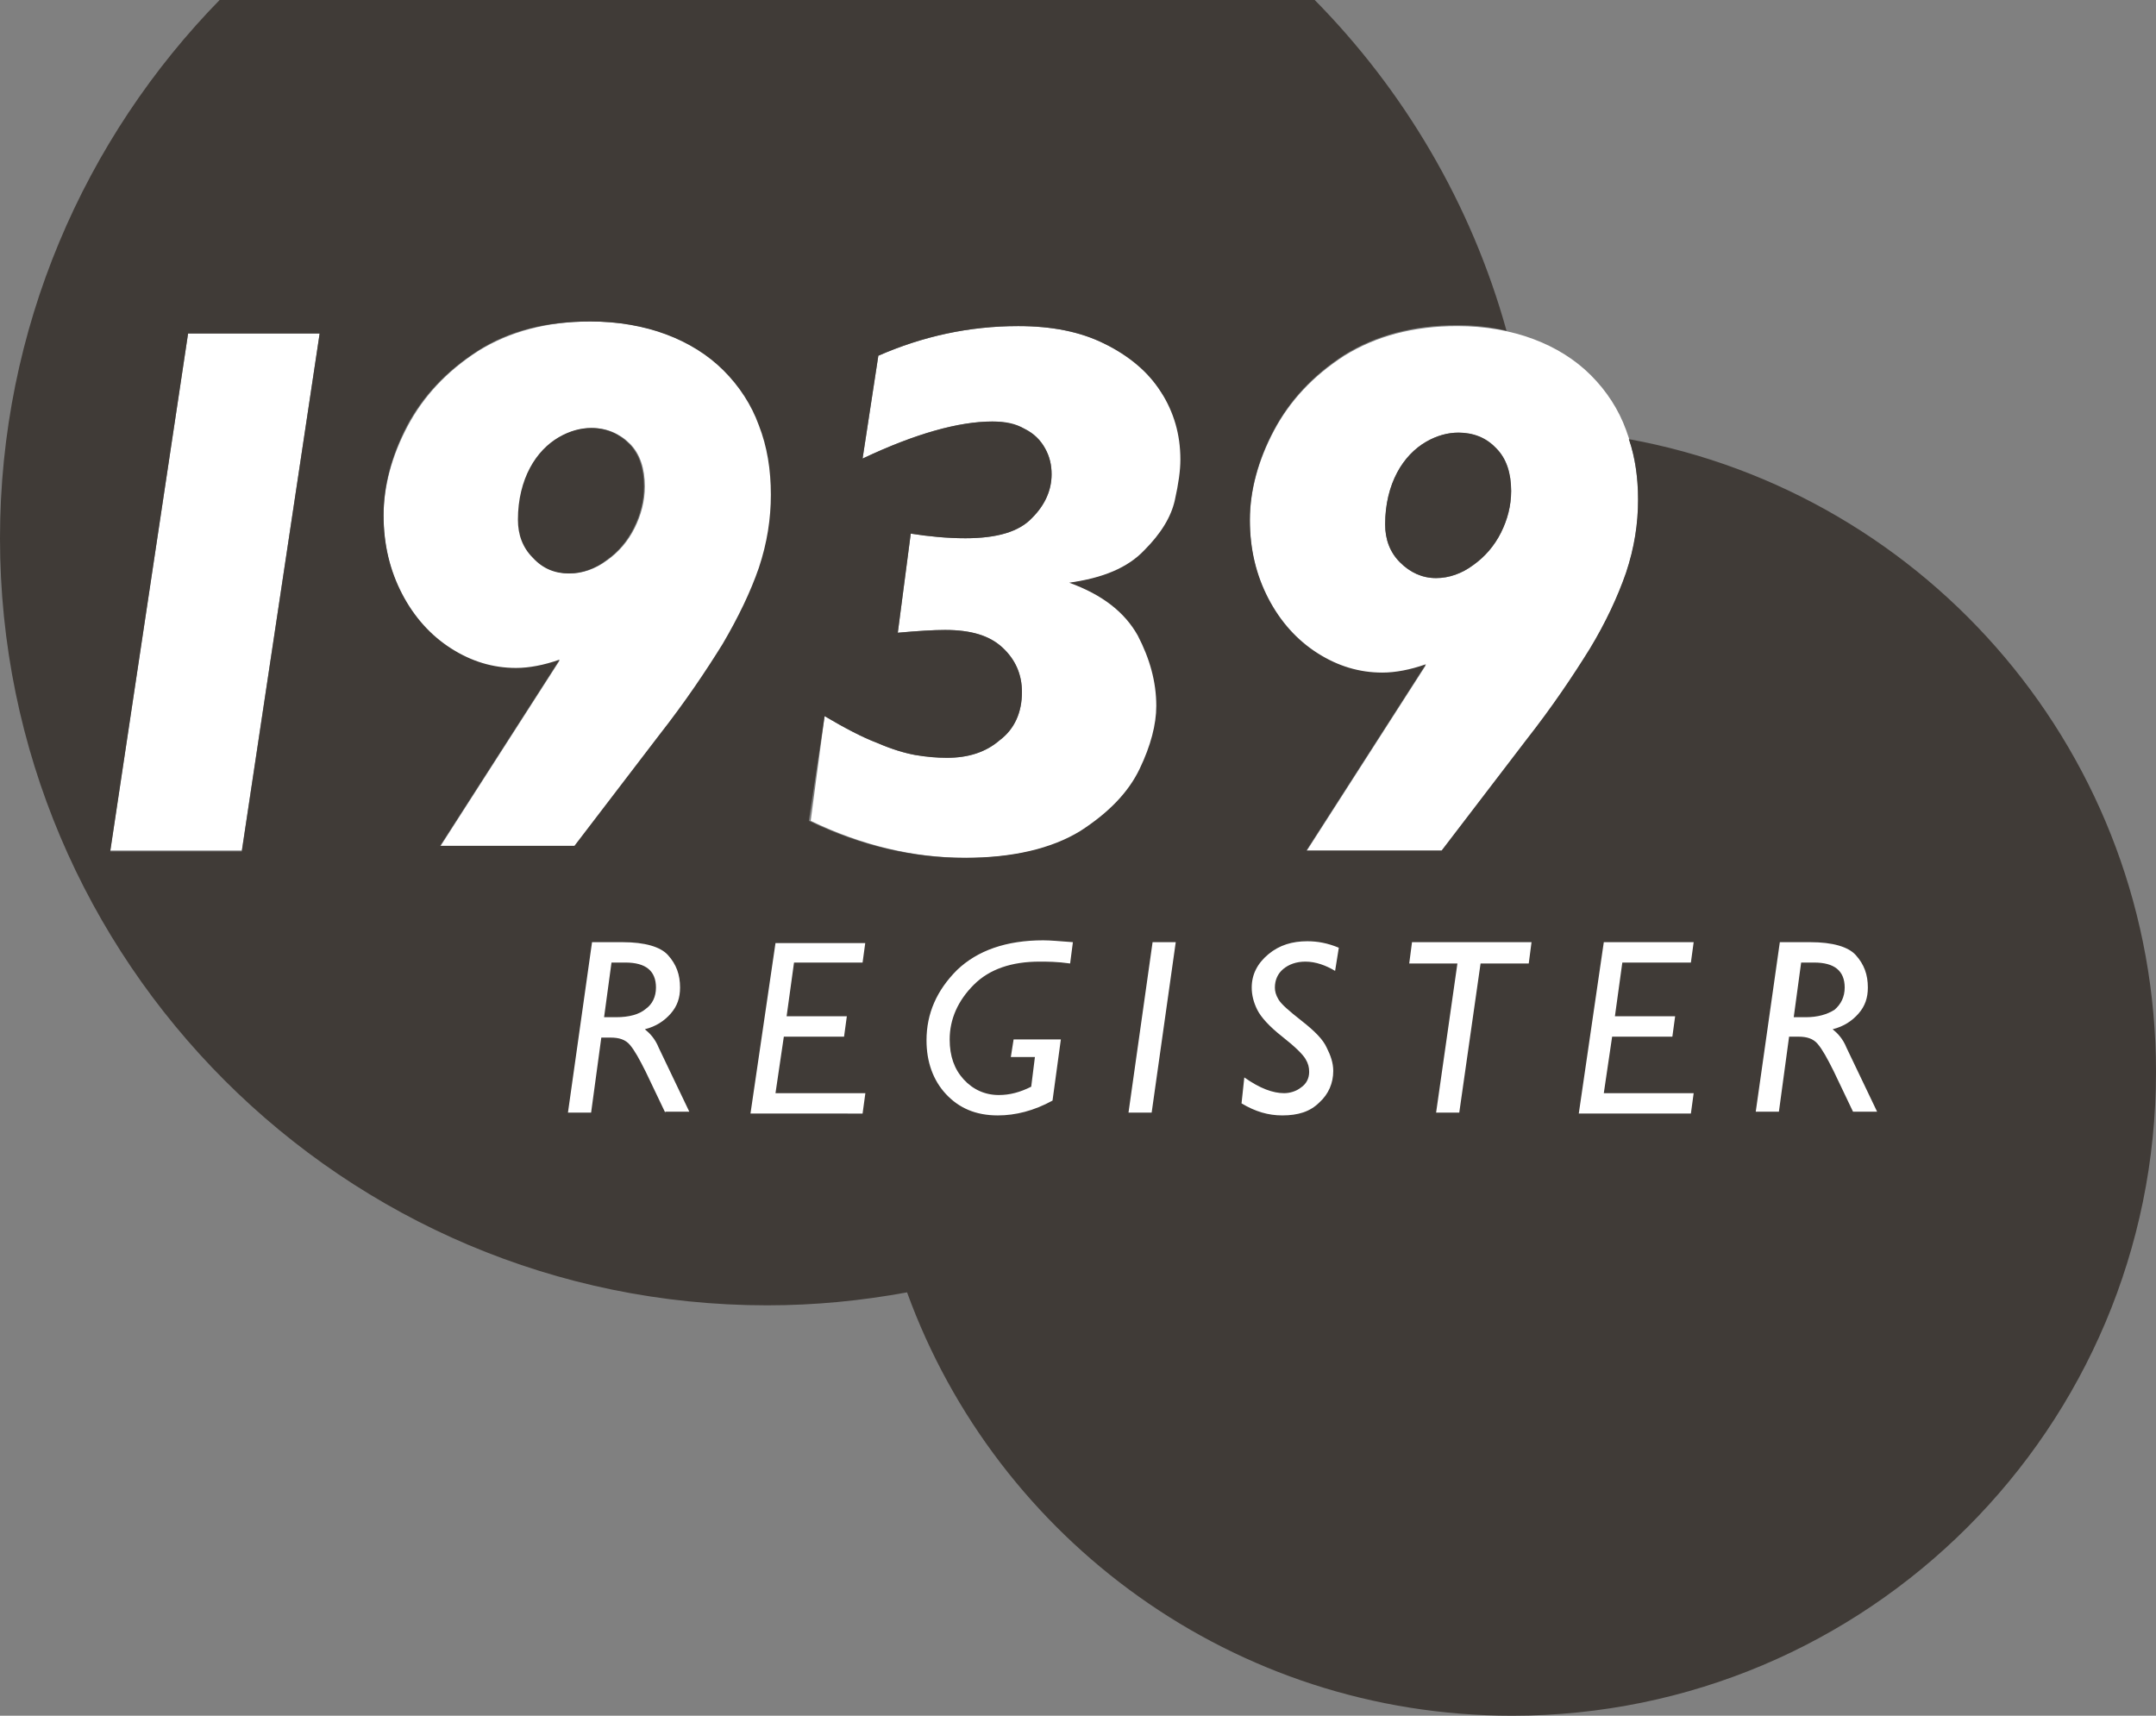 <?xml version="1.0" encoding="utf-8"?>
<!-- Generator: Adobe Illustrator 21.0.2, SVG Export Plug-In . SVG Version: 6.00 Build 0)  -->
<svg version="1.1" id="Layer_1" xmlns="http://www.w3.org/2000/svg" xmlns:xlink="http://www.w3.org/1999/xlink" x="0px" y="0px"
	 viewBox="0 0 232.7 185.2" style="enable-background:new 0 0 232.7 185.2;" xml:space="preserve">
<rect x="0" y="0" width="232.7" height="185.2" fill="#808080" stroke="none"/>
<style type="text/css">
	.st0{fill:#FFFFFF;}
	.st1{fill:#403B37;}
</style>
<g>
	<rect x="57.4" y="95.6" class="st0" width="153.3" height="31.7"/>
	<g>
		<path class="st0" d="M34.5,36l-8.4,55.8H11.9L20.3,36H34.5z"/>
		<path class="st0" d="M83.3,53.5c0,2.6-0.4,5.2-1.3,7.9s-2.2,5.3-3.9,8.2c-1.8,2.9-4,6.2-6.9,9.9l-9.1,11.9H47.5l12.9-20.1
			c-1.7,0.6-3.3,0.9-4.7,0.9c-2.5,0-4.8-0.7-7-2.1c-2.2-1.4-4-3.4-5.3-5.9c-1.3-2.5-2-5.3-2-8.5c0-3.2,0.9-6.5,2.6-9.7
			c1.7-3.2,4.2-5.9,7.6-8.1c3.4-2.1,7.4-3.2,12.2-3.2c3,0,5.8,0.5,8.2,1.4c2.4,0.9,4.5,2.2,6.2,3.9c1.7,1.7,3,3.7,3.8,5.9
			C82.9,48.3,83.3,50.8,83.3,53.5z M69.6,52.5c0-1.9-0.5-3.5-1.6-4.6c-1.1-1.1-2.5-1.7-4.1-1.7c-1.1,0-2.3,0.3-3.5,1
			c-1.2,0.7-2.3,1.8-3.1,3.3c-0.8,1.5-1.3,3.4-1.3,5.6c0,1.6,0.5,3,1.6,4.1c1.1,1.1,2.4,1.7,3.9,1.7c1.4,0,2.8-0.5,4-1.4
			c1.3-0.9,2.3-2.1,3-3.5C69.2,55.6,69.6,54.1,69.6,52.5z"/>
		<path class="st0" d="M127.6,49.6c0,1.2-0.2,2.6-0.6,4.4c-0.4,1.8-1.5,3.6-3.3,5.4c-1.8,1.9-4.5,3-8.1,3.5c3.6,1.3,6,3.2,7.4,5.7
			s2,5,2,7.6c0,2-0.6,4.3-1.8,6.8s-3.3,4.7-6.4,6.7c-3.1,1.9-7.3,2.9-12.5,2.9c-5.6,0-11.2-1.3-16.8-4L89,77.3
			c2.2,1.3,4.1,2.3,5.7,2.9c1.6,0.7,3,1.1,4.1,1.3c1.2,0.2,2.3,0.3,3.4,0.3c2.3,0,4.2-0.6,5.7-1.9c1.6-1.2,2.4-3,2.4-5.2
			c0-1.9-0.7-3.5-2.1-4.8c-1.4-1.3-3.4-1.9-6.2-1.9c-1.2,0-2.9,0.1-5.1,0.3l1.4-10.7c1.9,0.3,3.9,0.5,5.9,0.5c3.4,0,5.8-0.7,7.2-2.2
			c1.4-1.4,2.1-3,2.1-4.7c0-1-0.2-1.9-0.7-2.8c-0.5-0.9-1.2-1.6-2.2-2.1s-2.1-0.8-3.5-0.8c-3.6,0-8.3,1.3-14,4l1.7-11.1
			c4.8-2.1,9.8-3.2,15.1-3.2c3.6,0,6.7,0.6,9.3,1.9c2.7,1.2,4.7,3,6.1,5.2C126.9,44.5,127.6,46.9,127.6,49.6z"/>
		<path class="st0" d="M176.8,54c0,2.6-0.4,5.2-1.3,7.9c-0.9,2.6-2.2,5.3-3.9,8.2c-1.8,2.9-4,6.2-6.9,9.9l-9.1,11.9H141l12.9-20.1
			c-1.7,0.6-3.3,0.9-4.7,0.9c-2.5,0-4.8-0.7-7-2.1c-2.2-1.4-4-3.4-5.3-5.9c-1.3-2.5-2-5.3-2-8.5c0-3.2,0.9-6.5,2.6-9.7
			c1.7-3.2,4.2-5.9,7.6-8.1c3.4-2.1,7.4-3.2,12.2-3.2c3,0,5.8,0.5,8.2,1.4s4.5,2.2,6.2,3.9c1.7,1.7,3,3.7,3.8,5.9
			C176.4,48.8,176.8,51.3,176.8,54z M163.1,53c0-1.9-0.5-3.5-1.6-4.6c-1.1-1.1-2.5-1.7-4.1-1.7c-1.1,0-2.3,0.3-3.5,1
			s-2.3,1.8-3.1,3.3s-1.3,3.4-1.3,5.6c0,1.6,0.5,3,1.6,4.1s2.4,1.7,3.9,1.7c1.4,0,2.8-0.5,4-1.4s2.3-2.1,3-3.5S163.1,54.6,163.1,53z
			"/>
	</g>
	<g>
		<path class="st1" d="M61.4,61.9c1.4,0,2.8-0.5,4-1.4c1.3-0.9,2.3-2.1,3-3.5c0.7-1.4,1.1-2.9,1.1-4.5c0-1.9-0.5-3.5-1.6-4.6
			c-1.1-1.1-2.5-1.7-4.1-1.7c-1.1,0-2.3,0.3-3.5,1c-1.2,0.7-2.3,1.8-3.1,3.3c-0.8,1.5-1.3,3.4-1.3,5.6c0,1.6,0.5,3,1.6,4.1
			C58.6,61.4,59.9,61.9,61.4,61.9z"/>
		<path class="st1" d="M70.8,106.6c0-1.8-1.1-2.7-3.3-2.7H66l-0.8,5.9h1.3c1.4,0,2.5-0.3,3.2-0.9C70.4,108.4,70.8,107.6,70.8,106.6z
			"/>
		<path class="st1" d="M198,109c0.7-0.6,1.1-1.4,1.1-2.4c0-1.8-1.1-2.7-3.3-2.7h-1.4l-0.8,5.9h1.3C196.2,109.8,197.2,109.5,198,109z
			"/>
		<path class="st1" d="M157.4,46.7c-1.1,0-2.3,0.3-3.5,1c-1.2,0.7-2.3,1.8-3.1,3.3c-0.8,1.5-1.3,3.4-1.3,5.6c0,1.6,0.5,3,1.6,4.1
			c1.1,1.1,2.4,1.7,3.9,1.7c1.4,0,2.8-0.5,4-1.4c1.3-0.9,2.3-2.1,3-3.5s1.1-2.9,1.1-4.5c0-1.9-0.5-3.5-1.6-4.6
			C160.4,47.2,159,46.7,157.4,46.7z"/>
		<path class="st1" d="M0,58.1c0,45.7,37.1,82.8,82.8,82.8c5.2,0,10.2-0.5,15.1-1.4c9.7,26.7,35.3,45.7,65.3,45.7
			c38.4,0,69.5-31.1,69.5-69.5c0-34.1-24.5-62.4-56.9-68.3c0.7,2,1,4.2,1,6.5c0,2.6-0.4,5.2-1.3,7.9c-0.9,2.6-2.2,5.4-3.9,8.2
			c-1.8,2.9-4,6.2-6.9,9.9l-9.1,11.9H141l12.9-20.1c-1.7,0.6-3.3,0.9-4.7,0.9c-2.5,0-4.8-0.7-7-2.1c-2.2-1.4-4-3.4-5.3-5.9
			c-1.3-2.5-2-5.3-2-8.5c0-3.2,0.9-6.5,2.6-9.7c1.7-3.2,4.2-5.9,7.6-8.1c3.4-2.1,7.4-3.2,12.2-3.2c1.9,0,3.6,0.2,5.3,0.6
			c-3.8-13.7-11.1-26-20.8-35.8H23.8C9.1,14.9,0,35.5,0,58.1z M26.1,91.9H11.9L20.3,36h14.2L26.1,91.9z M71.8,120.1l-2.1-4.4
			c-0.7-1.4-1.2-2.3-1.7-2.9c-0.5-0.6-1.2-0.8-2.1-0.8h-1l-1.1,8.1h-2.5l2.6-18.4h3.3c2.4,0,4.1,0.5,4.9,1.4c0.9,1,1.3,2.1,1.3,3.5
			c0,1.1-0.3,2-1,2.8c-0.7,0.8-1.6,1.4-2.8,1.7c0.5,0.4,1.1,1,1.5,2l3.3,6.9H71.8z M115.5,104c-1.4-0.2-2.5-0.2-3.3-0.2
			c-3,0-5.4,0.8-7.1,2.5c-1.7,1.7-2.6,3.7-2.6,5.9c0,1.8,0.5,3.2,1.5,4.3c1,1.1,2.3,1.7,3.8,1.7c1.2,0,2.3-0.3,3.5-0.9l0.4-3.2h-2.6
			l0.3-1.9h5.1l-0.9,6.6c-2,1.1-4,1.6-5.9,1.6c-2.4,0-4.2-0.8-5.6-2.3c-1.4-1.5-2.1-3.5-2.1-5.8c0-2.9,1.1-5.4,3.3-7.6
			c2.2-2.1,5.3-3.2,9.3-3.2c0.8,0,1.8,0.1,3.2,0.2L115.5,104z M124.3,120.1h-2.5l2.6-18.4h2.5L124.3,120.1z M192.1,101.7h3.3
			c2.4,0,4.1,0.5,4.9,1.4c0.9,1,1.3,2.1,1.3,3.5c0,1.1-0.3,2-1,2.8c-0.7,0.8-1.6,1.4-2.8,1.7c0.5,0.4,1.1,1,1.5,2l3.3,6.9h-2.6
			l-2.1-4.4c-0.7-1.4-1.2-2.3-1.7-2.9c-0.5-0.6-1.2-0.8-2.1-0.8h-1l-1.1,8.1h-2.5L192.1,101.7z M173.1,101.7h9.7l-0.3,2.2h-7.4
			l-0.8,5.8h6.5l-0.3,2.2H174l-0.9,6.1h9.7l-0.3,2.2h-12.1L173.1,101.7z M152.4,101.7h12.9L165,104h-5.2l-2.3,16.1H155l2.3-16.1
			h-5.2L152.4,101.7z M134.3,116.3c1.7,1.2,3.1,1.7,4.3,1.7c0.6,0,1.3-0.2,1.8-0.6c0.6-0.4,0.9-1,0.9-1.7c0-0.5-0.1-0.9-0.4-1.4
			c-0.3-0.5-1.1-1.3-2.5-2.4c-1.4-1.1-2.3-2.1-2.7-2.9c-0.4-0.8-0.6-1.6-0.6-2.4c0-1.4,0.6-2.6,1.8-3.6c1.2-1,2.6-1.4,4.2-1.4
			c1.1,0,2.2,0.2,3.4,0.7l-0.4,2.5c-1-0.6-2.1-1-3.2-1c-1,0-1.8,0.3-2.4,0.8c-0.6,0.5-0.9,1.2-0.9,2c0,0.4,0.1,0.8,0.4,1.3
			c0.3,0.5,1.1,1.2,2.5,2.3c1.4,1.1,2.3,2,2.7,2.9c0.4,0.8,0.7,1.6,0.7,2.5c0,1.3-0.5,2.5-1.5,3.4c-1,1-2.3,1.4-4,1.4
			c-1.5,0-2.9-0.4-4.4-1.3L134.3,116.3z M89,77.3c2.2,1.3,4.1,2.3,5.7,2.9c1.6,0.7,3,1.1,4.1,1.3c1.2,0.2,2.3,0.3,3.4,0.3
			c2.3,0,4.2-0.6,5.7-1.9c1.6-1.2,2.4-3,2.4-5.2c0-1.9-0.7-3.5-2.1-4.8c-1.4-1.3-3.4-1.9-6.2-1.9c-1.2,0-2.9,0.1-5.1,0.3l1.4-10.7
			c1.9,0.3,3.9,0.5,5.9,0.5c3.4,0,5.8-0.7,7.2-2.2c1.4-1.4,2.1-3,2.1-4.7c0-1-0.2-1.9-0.7-2.8c-0.5-0.9-1.2-1.6-2.2-2.1
			c-1-0.6-2.1-0.8-3.5-0.8c-3.6,0-8.3,1.3-14,4l1.7-11.1c4.8-2.1,9.8-3.2,15.1-3.2c3.6,0,6.7,0.6,9.3,1.9s4.7,3,6.1,5.2
			c1.4,2.2,2.1,4.6,2.1,7.3c0,1.2-0.2,2.6-0.6,4.4c-0.4,1.8-1.5,3.6-3.3,5.4c-1.8,1.9-4.5,3-8.1,3.5c3.6,1.3,6,3.2,7.4,5.7
			c1.3,2.5,2,5,2,7.6c0,2-0.6,4.3-1.8,6.8c-1.2,2.5-3.3,4.7-6.4,6.7c-3.1,1.9-7.3,2.9-12.5,2.9c-5.6,0-11.2-1.3-16.8-4L89,77.3z
			 M93.4,101.7l-0.3,2.2h-7.4l-0.8,5.8h6.5l-0.3,2.2h-6.5l-0.9,6.1h9.7l-0.3,2.2H81l2.7-18.4H93.4z M43.9,46
			c1.7-3.2,4.2-5.9,7.6-8.1s7.4-3.2,12.2-3.2c3,0,5.8,0.5,8.2,1.4c2.4,0.9,4.5,2.2,6.2,3.9c1.7,1.7,3,3.7,3.8,5.9
			c0.9,2.3,1.3,4.8,1.3,7.5c0,2.6-0.4,5.2-1.3,7.9c-0.9,2.6-2.2,5.3-3.9,8.2c-1.8,2.9-4,6.2-6.9,9.9l-9.1,11.9H47.5l12.9-20.1
			c-1.7,0.6-3.3,0.9-4.7,0.9c-2.5,0-4.8-0.7-7-2.1c-2.2-1.4-4-3.4-5.3-5.9c-1.3-2.5-2-5.3-2-8.5C41.4,52.5,42.2,49.3,43.9,46z"/>
	</g>
</g>
</svg>
